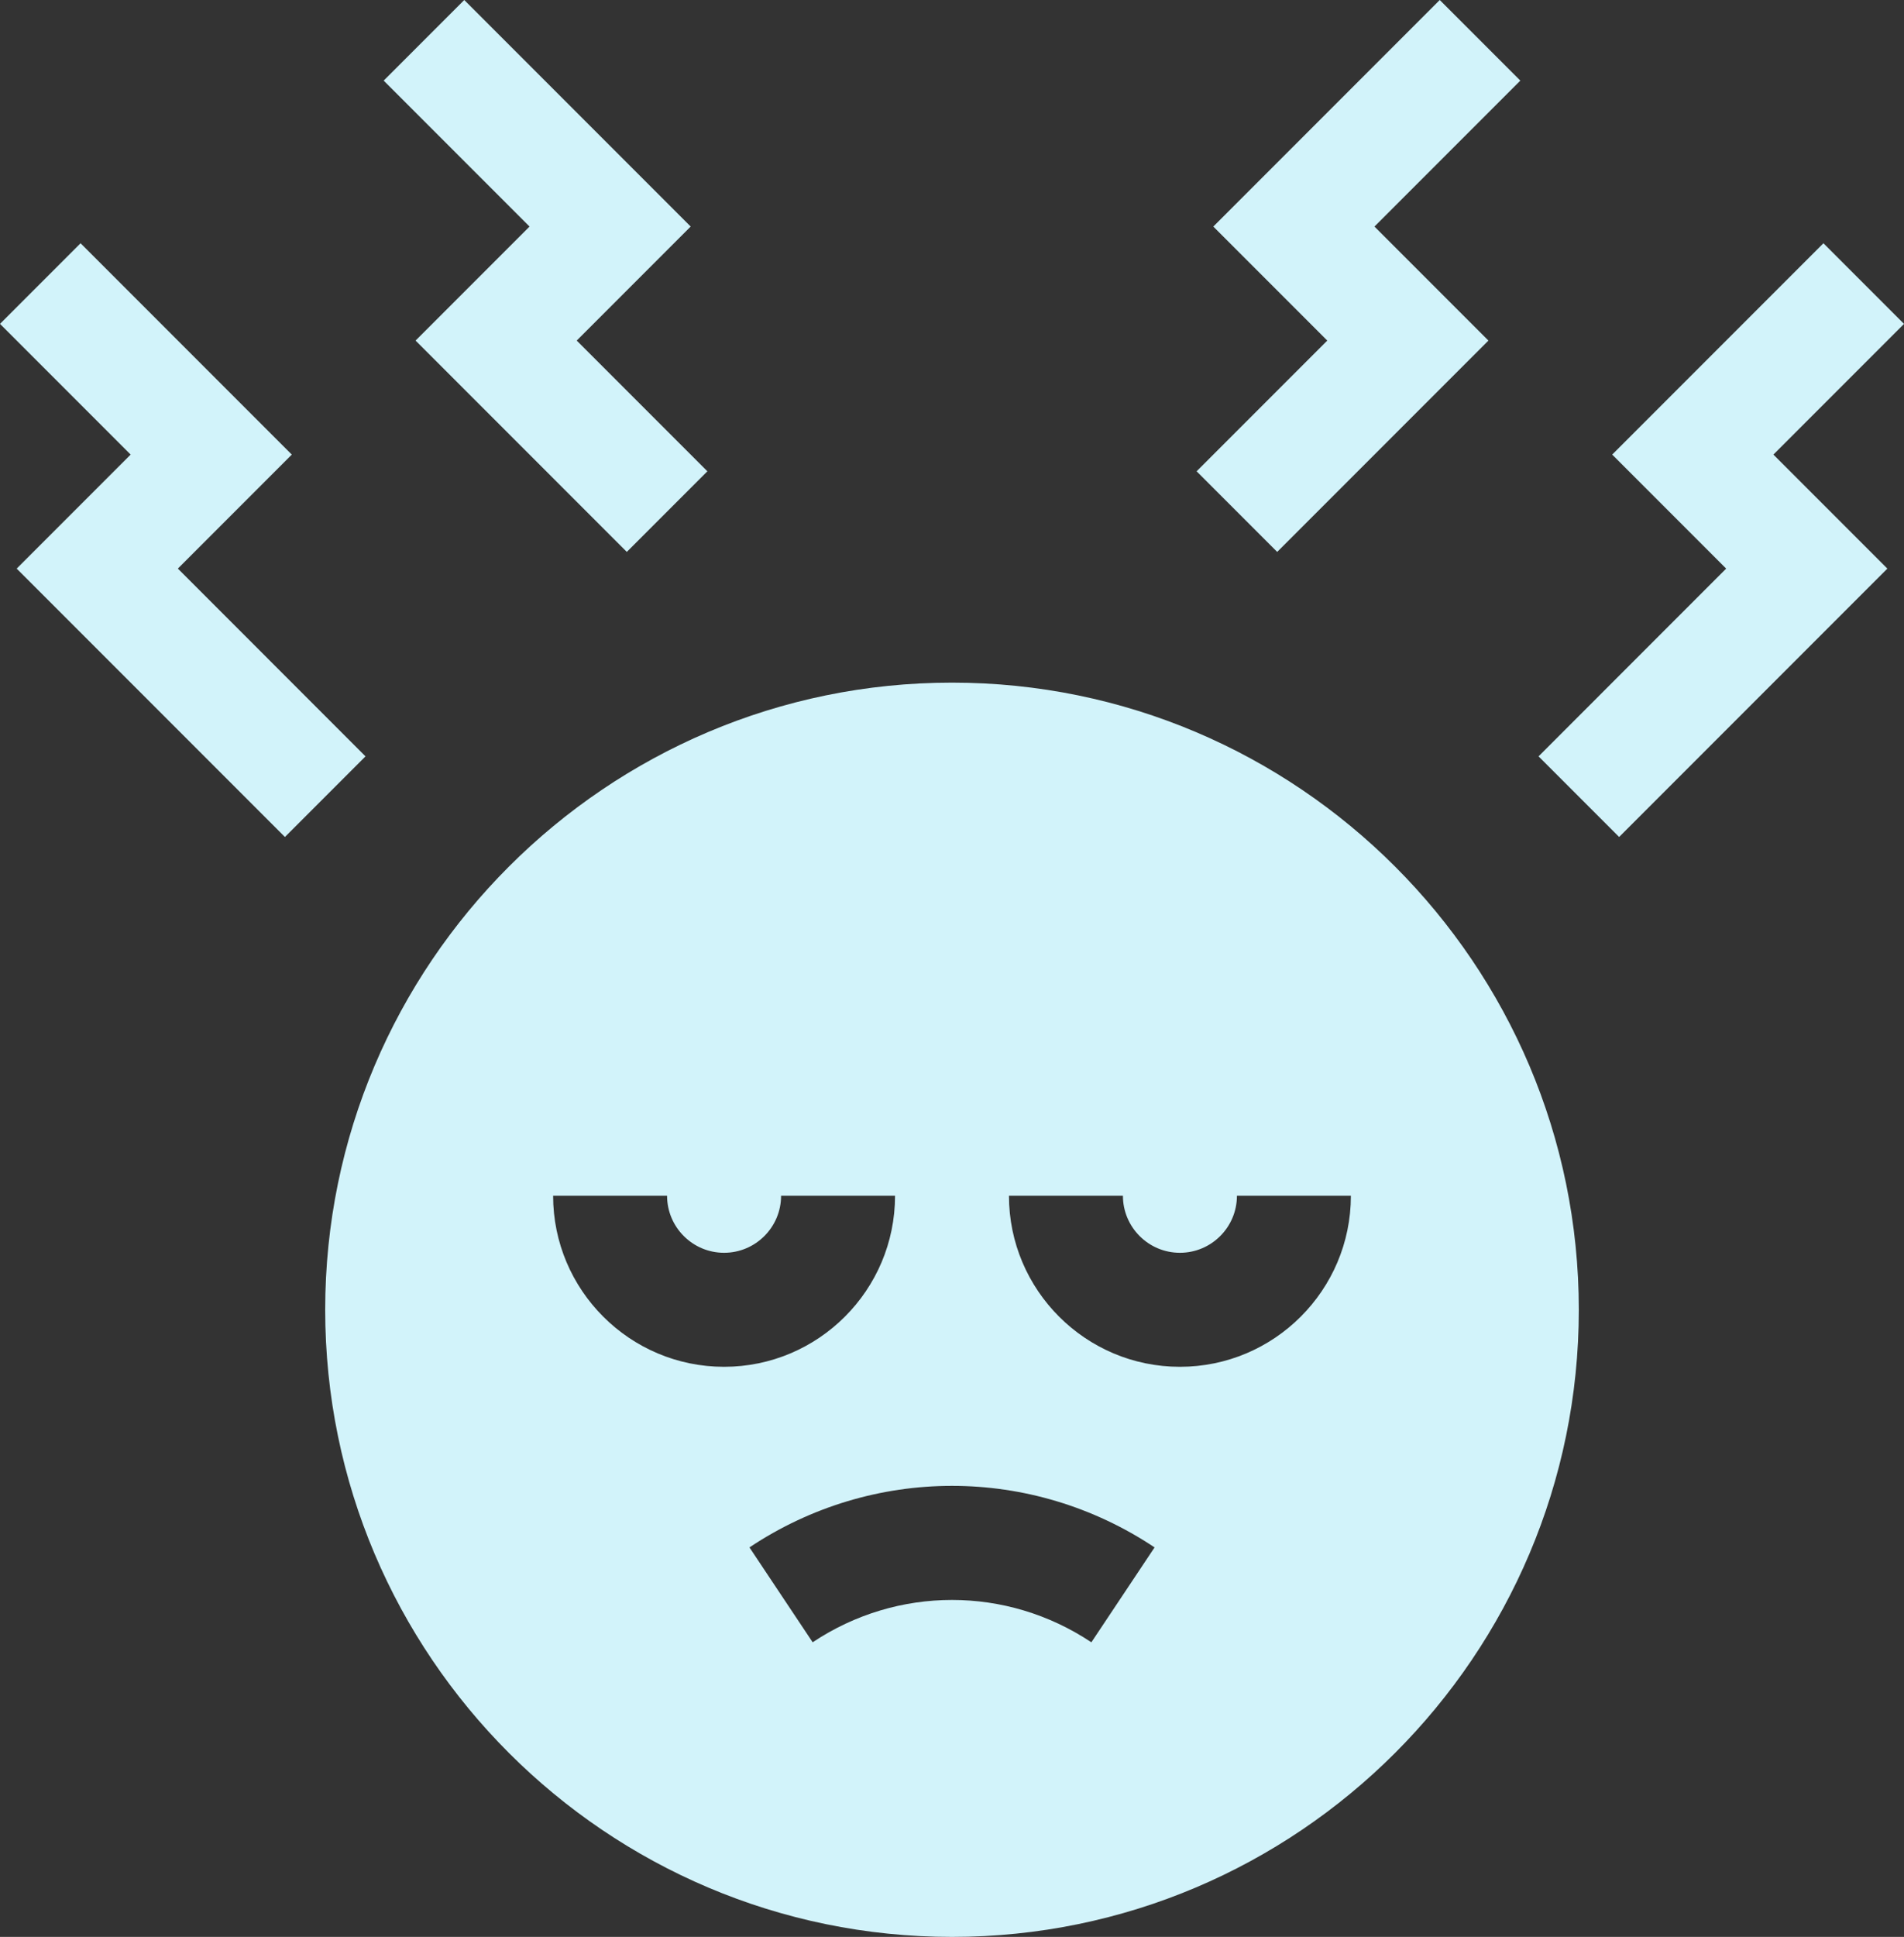 <?xml version="1.0" encoding="UTF-8"?>
<svg xmlns="http://www.w3.org/2000/svg" id="Capa_2" viewBox="0 0 420.86 427.91">
  <rect x="0" y="0" width="420.86" height="427.91" fill="#333333" stroke="none"/>
  <defs>
    <style>.cls-1{fill:#d2f3fa;}</style>
  </defs>
  <g id="Layer_1">
    <path class="cls-1" d="M210.43,150.81c-76.4,0-138.55,62.15-138.55,138.55s62.15,138.55,138.55,138.55,138.55-62.15,138.55-138.55-62.15-138.55-138.55-138.55h0ZM122.26,264.17h25.19c0,6.95,5.65,12.6,12.6,12.6s12.6-5.65,12.6-12.6h25.19c0,20.84-16.95,37.79-37.79,37.79s-37.79-16.95-37.79-37.79ZM241.23,362.82c-18.71-12.47-42.89-12.47-61.6,0l-13.97-20.96c27.2-18.13,62.35-18.13,89.55,0l-13.97,20.96ZM260.81,301.96c-20.84,0-37.79-16.95-37.79-37.79h25.19c0,6.95,5.65,12.6,12.6,12.6s12.6-5.65,12.6-12.6h25.19c0,20.84-16.95,37.79-37.79,37.79Z"></path>
    <path class="cls-1" d="M420.86,71.55l-17.81-17.81-46.69,46.69,25.19,25.19-41.47,41.48,17.81,17.81,59.29-59.29-25.19-25.19,28.88-28.88Z"></path>
    <path class="cls-1" d="M282.31,121.93l46.69-46.69-25.19-25.19,32.24-32.24L318.24,0l-50.05,50.05,25.19,25.19-28.88,28.88,17.81,17.81Z"></path>
    <path class="cls-1" d="M39.31,125.62l25.19-25.19L17.81,53.74,0,71.55l28.88,28.88L3.69,125.62l59.29,59.29,17.81-17.81-41.47-41.48Z"></path>
    <path class="cls-1" d="M91.86,75.24l46.69,46.69,17.81-17.81-28.88-28.88,25.19-25.19L102.62,0l-17.81,17.81,32.24,32.24-25.19,25.19Z"></path>
  </g>
</svg>

